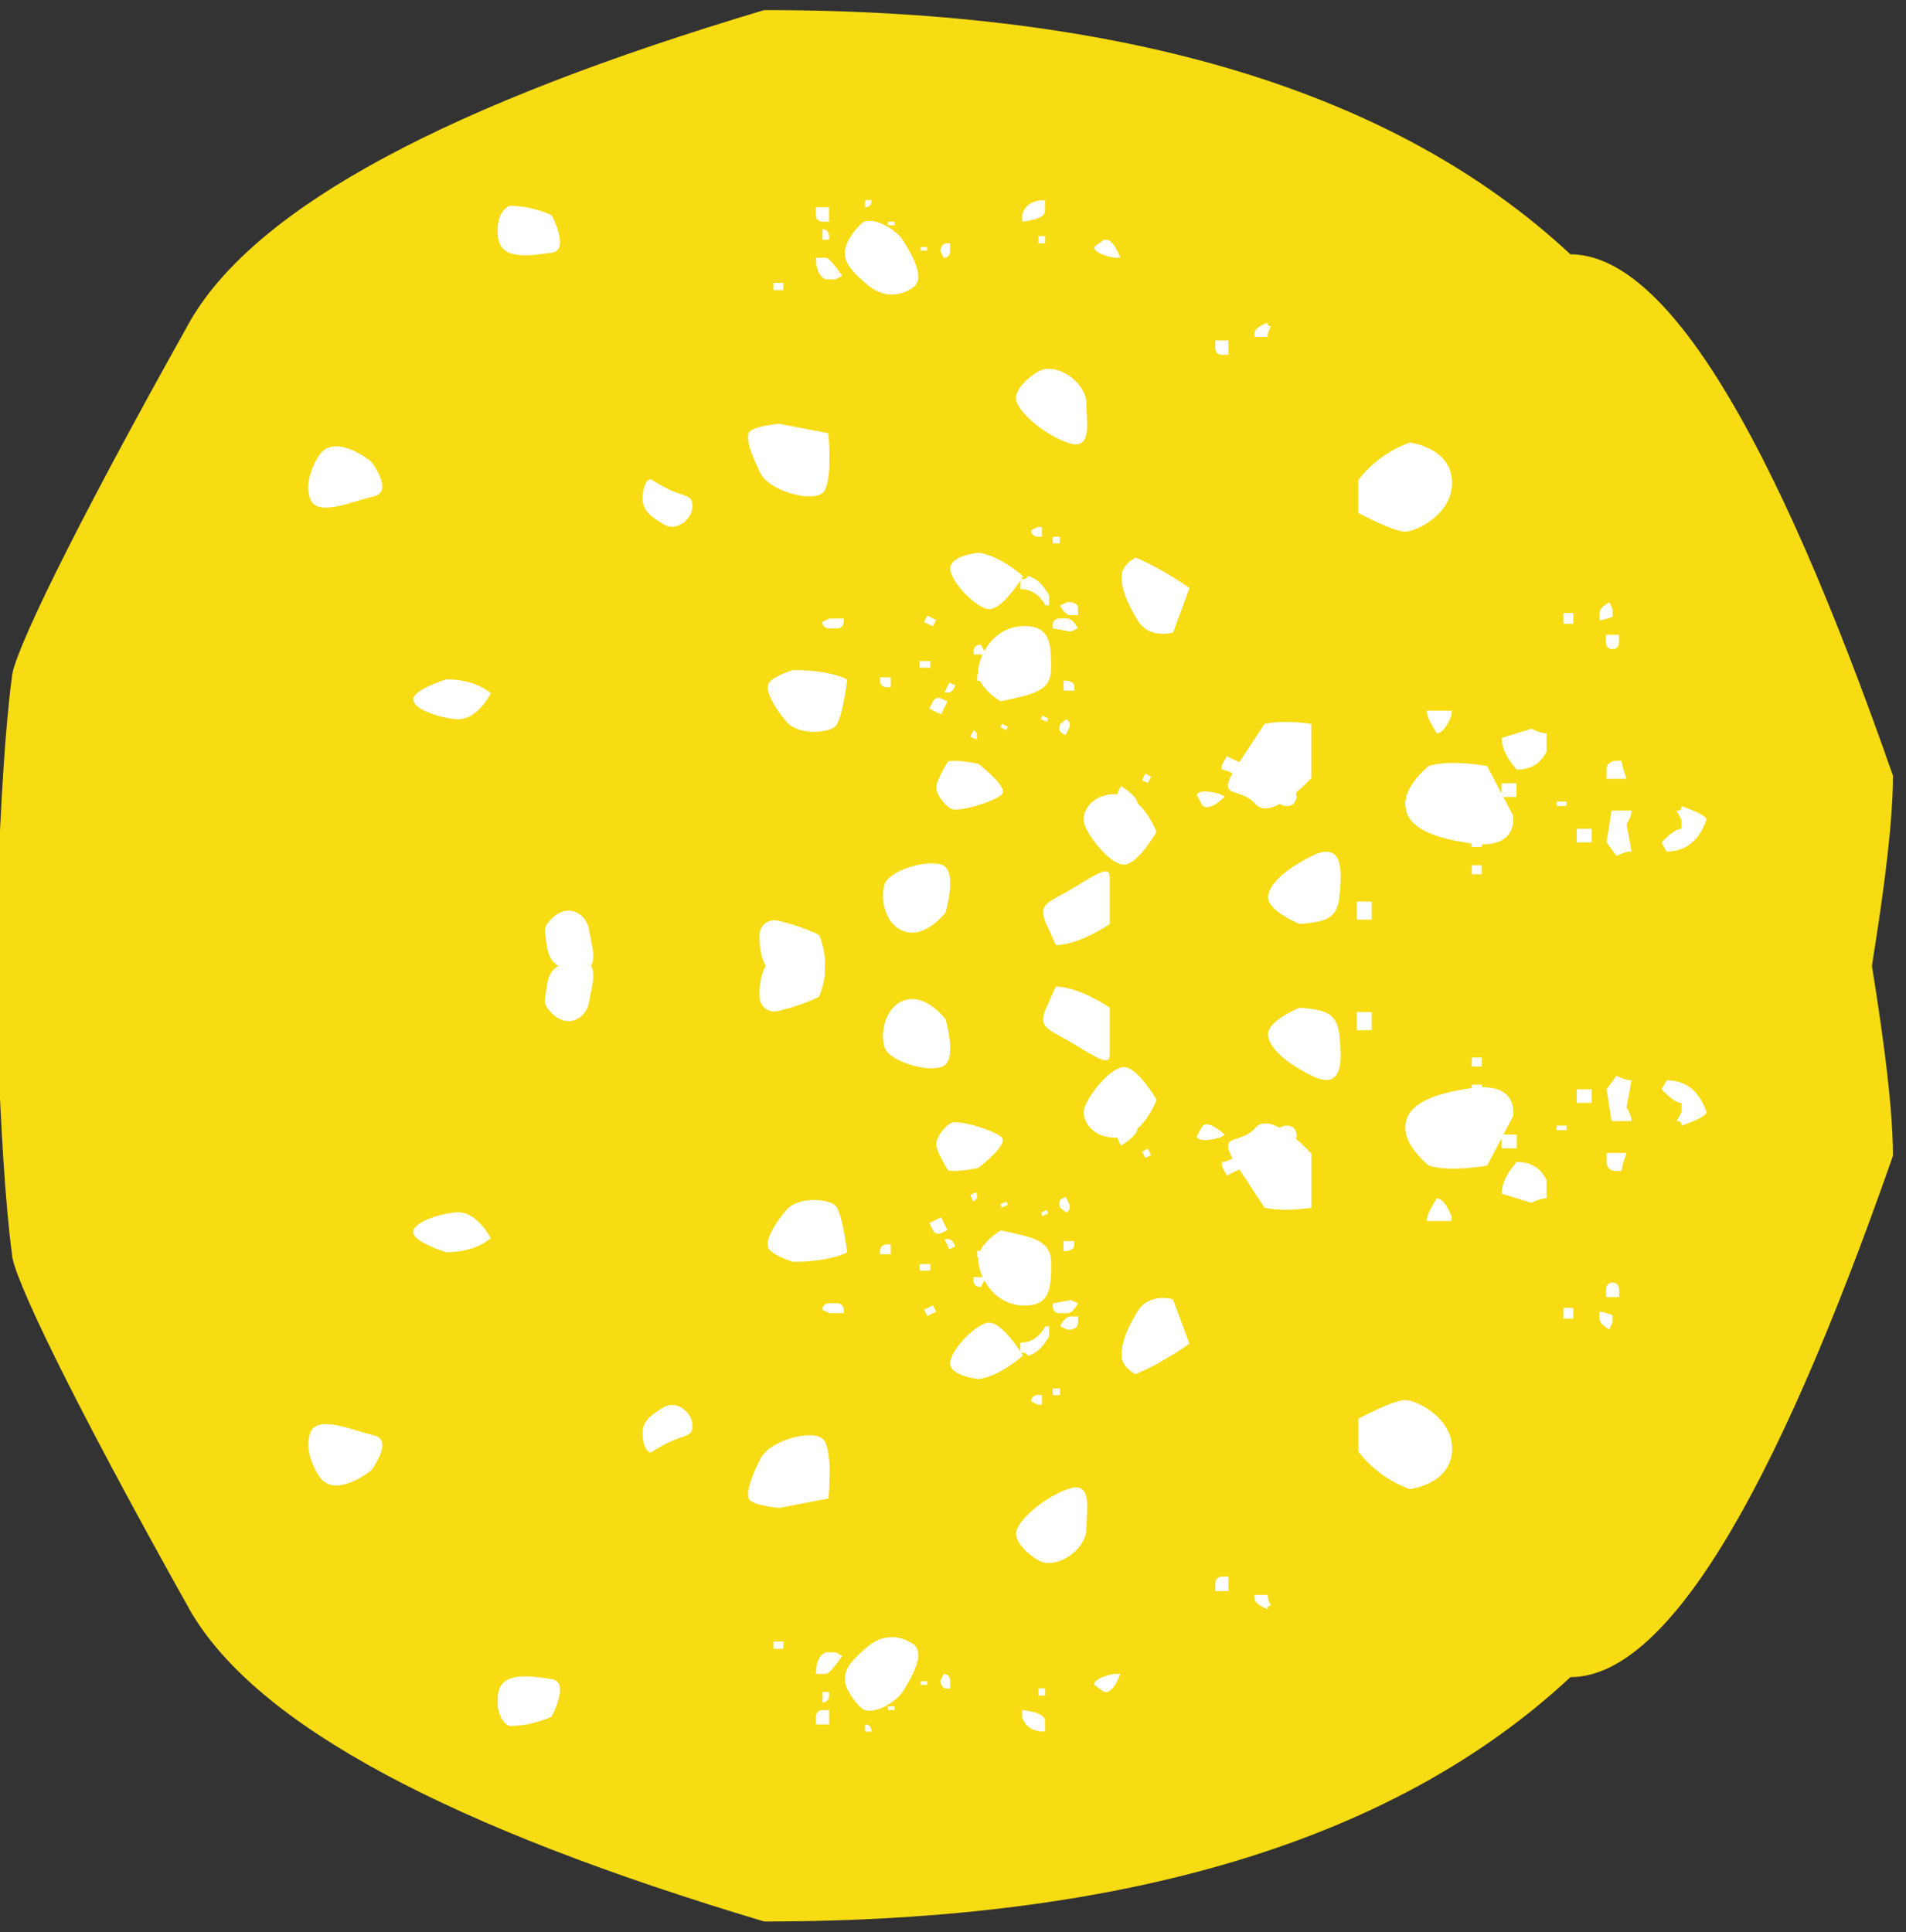 <?xml version="1.0" encoding="UTF-8"?> <svg xmlns="http://www.w3.org/2000/svg" xmlns:xlink="http://www.w3.org/1999/xlink" version="1.1" id="Layer_1" x="0px" y="0px" viewBox="0 0 168.18 170.48" style="enable-background:new 0 0 168.18 170.48;" xml:space="preserve"><rect x="0" y="0" width="168.18" height="170.48" fill="#333333" stroke="none"/> <style type="text/css"> .st0{fill:#F7DB13;} .st1{fill:#FFFFFF;} </style> <g> <path class="st0" d="M163.87,92.88c1.97-11.14,3.16-19.41,3.16-24.44c-10.67-30.54-20.16-46-28.46-46 C123.16,8.08,99.45,0.89,67.43,0.89C39.77,9.15,22.78,18.14,16.85,28.2C6.18,47.24,1.04,58.02,1.04,59.82 c-1.19,8.98-1.58,27.67-1.58,35.93c0,0,45.96,2.68,49.15,8.25c3.19,5.57,14.14,14.04,15.05,15.28c0.91,1.24,9.21,12.15,9.85,13.77 c0.64,1.61,8.01,16.45,8.01,16.45s13.28-24.87,17.33-27.84c4.04-2.97,18.16-9.63,20.91-10.41c2.75-0.77,12.45-8.51,18.74-10.23 c6.28-1.73,21.64-5.27,21.64-5.27l1.82-1.41l3.47-0.03C165.44,93.24,165.05,92.88,163.87,92.88z"></path> <path class="st0" d="M165.44,76.12l-3.47-0.03l-1.82-1.41c0,0-15.35-3.55-21.64-5.27c-6.28-1.73-15.99-9.46-18.74-10.23 c-2.75-0.77-16.87-7.44-20.91-10.41c-4.04-2.97-17.33-27.84-17.33-27.84s-7.37,14.84-8.01,16.45c-0.64,1.61-8.94,12.53-9.85,13.77 c-0.91,1.24-11.86,9.71-15.05,15.28c-3.19,5.57-49.15,8.25-49.15,8.25c0,8.27,0.39,26.95,1.58,35.93c0,1.8,5.13,12.58,15.8,31.62 c5.93,10.06,22.92,19.04,50.58,27.31c32.01,0,55.73-7.19,71.14-21.56c8.3,0,17.79-15.45,28.46-46c0-5.03-1.19-13.3-3.16-24.44 C165.05,77.56,165.44,77.2,165.44,76.12z"></path> <path class="st1" d="M32.96,43.81c-1.86,0.41-4.97,1.86-5.59,0.21c-0.62-1.66,0.62-3.72,1.03-4.14c1.49-1.49,4.34,0.83,4.34,0.83 S34.82,43.4,32.96,43.81z M40.2,63.46c-1.86-0.21-3.93-1.03-3.72-1.86c0.21-0.83,2.9-1.66,2.9-1.66c2.69,0,3.93,1.24,3.93,1.24 S42.06,63.67,40.2,63.46z M43.93,20.85c-0.21-2.28,1.03-2.69,1.03-2.69c2.07,0,3.72,0.83,3.72,0.83s1.66,3.1,0,3.31 C47.03,22.5,44.13,23.12,43.93,20.85z M51.17,85.6c-1.86,0-2.69-0.62-2.9-2.07c-0.21-1.45-0.41-1.66,0.41-2.48 c1.46-1.46,3.1-0.41,3.31,1.03C52.2,83.53,53.03,85.6,51.17,85.6z M58.61,46.29c-1.03-0.62-1.66-1.03-1.86-1.86 s0.21-2.48,0.83-2.07c2.6,1.74,3.52,1.03,3.52,2.28C61.1,45.88,59.65,46.91,58.61,46.29z M143.52,68.72h-1.76v-0.8 c0-0.5,0.33-0.8,0.88-0.8h0.44C143.08,67.21,143.19,67.82,143.52,68.72z M110.7,29.41c0-0.32,0.36-0.64,1.15-0.95 c0,0.24,0.07,0.32,0.29,0.32c-0.22,0.4-0.29,0.71-0.29,0.95h-1.15V29.41z M107.23,30.04h1.16v1.27h-0.58 c-0.36,0-0.58-0.24-0.58-0.64V30.04z M97.41,21.15h0.29c0.36,0.08,0.79,0.64,1.16,1.59h-0.58c-1.16-0.24-1.73-0.56-1.73-0.95 L97.41,21.15z M90.19,18.93c0.29-0.87,0.94-1.27,2.02-1.27v0.95c0,0.48-0.65,0.79-2.02,0.95V18.93z M92.22,20.83v0.64h-0.58v-0.64 H92.22z M91.92,32.64c1.62-0.54,3.93,1.24,3.93,2.9c0,1.65,0.62,4.34-1.66,3.52c-2.28-0.83-4.55-2.9-4.55-3.93 C89.65,34.09,91.3,32.84,91.92,32.64z M94.48,55.73l-1.59-0.29v-0.29c0-0.36,0.24-0.58,0.63-0.58h0.64c0.32,0,0.64,0.29,0.95,0.87 L94.48,55.73z M94.8,60.64v0.29h-0.95v-0.87h0.32C94.56,60.14,94.8,60.28,94.8,60.64z M92.89,47.94v-0.58h0.63v0.58H92.89z M94.48,54.29c-0.32,0-0.64-0.29-0.95-0.87l0.64-0.29h0.32c0.4,0.07,0.63,0.22,0.63,0.58v0.58H94.48z M91.94,46.49v0.87h-0.32 c-0.4,0-0.63-0.22-0.63-0.58l0.63-0.29H91.94z M86.34,48.77c1.86,0.21,3.93,2.07,3.93,2.07s-0.07,0.11-0.17,0.27 c0.36-0.01,0.57-0.08,0.57-0.29c0.72,0.14,1.35,0.72,1.91,1.73v0.87h-0.32c-0.56-0.94-1.27-1.44-2.22-1.44v-0.77 c-0.53,0.8-1.89,2.7-2.87,2.53c-1.24-0.21-3.52-2.69-3.31-3.72C84.06,48.98,86.34,48.77,86.34,48.77z M88.93,106.3l-0.52,0.25 l-0.14-0.29l0.52-0.25L88.93,106.3z M85.91,57.75v-0.29c0-0.36,0.24-0.58,0.64-0.58l0.32,0.58v0.29H85.91z M86.54,59.49v0.58h-0.32 v-0.58H86.54z M83.55,21.47h0.29v0.64c0,0.4-0.22,0.64-0.58,0.64l-0.29-0.64C83.05,21.71,83.19,21.47,83.55,21.47z M83.65,67.19 c0.83-0.21,2.69,0.21,2.69,0.21s2.69,2.07,2.07,2.69c-0.62,0.62-3.93,1.66-4.55,1.24c-0.62-0.41-1.24-1.24-1.24-1.86 C82.61,68.84,83.65,67.19,83.65,67.19z M81.24,21.79h0.58v0.32h-0.58V21.79z M81.14,58.33h0.95v0.58h-0.95V58.33z M78.35,19.56 h0.58v0.32h-0.58V19.56z M76.33,17.66h0.58c0,0.4-0.22,0.64-0.58,0.64V17.66z M72,18.29h1.15v1.27h-0.58 c-0.36,0-0.58-0.24-0.58-0.63V18.29z M73.16,20.83v0.32h-0.58V20.2C72.94,20.28,73.16,20.44,73.16,20.83z M72.87,22.74 c0.22,0,0.72,0.56,1.44,1.59l-0.58,0.32h-0.87C72.29,24.41,72,23.77,72,22.74H72.87z M74.47,54.58v0.29 c-0.08,0.36-0.24,0.58-0.64,0.58H73.2c-0.4,0-0.64-0.22-0.64-0.58l0.64-0.29H74.47z M68.25,24.96h0.87v0.64h-0.87V24.96z M66.06,38.22c0.21-0.62,2.69-0.83,2.69-0.83c1.03,0.21,4.34,0.83,4.34,0.83s0.41,4.14-0.41,5.17s-4.76,0-5.59-1.65 C66.27,40.09,65.85,38.84,66.06,38.22z M72.47,86.22c-0.83,1.45-4.14-0.21-4.76-0.83c-0.62-0.62-0.83-2.69-0.62-3.31 c0.21-0.62,0.83-1.03,1.66-0.83c2.24,0.56,3.52,1.24,3.52,1.24S73.3,84.77,72.47,86.22z M73.72,64.08 c-0.62,0.62-3.31,0.83-4.34-0.41c-1.03-1.24-2.07-2.9-1.45-3.52s2.07-1.03,2.07-1.03c3.31,0,4.76,0.83,4.76,0.83 S74.34,63.46,73.72,64.08z M74.54,22.29c0-1.03,1.24-2.48,1.65-2.69c0.94-0.47,2.9,0.62,3.52,1.65c0.62,1.03,2.07,3.31,0.83,4.14 c-1.24,0.83-2.69,0.83-3.93-0.21C75.37,24.16,74.54,23.33,74.54,22.29z M77.65,60.06v-0.29h0.95v0.87h-0.32 C77.89,60.64,77.65,60.43,77.65,60.06z M78.06,92.43c-0.41-1.24,0-3.52,1.66-4.14c1.95-0.73,3.72,1.65,3.72,1.65 s1.03,3.52-0.21,4.14C81.99,94.7,78.47,93.67,78.06,92.43z M81.82,116.12l-0.28-0.57l0.78-0.38l0.28,0.57L81.82,116.12z M82.28,108.48L82,107.91l1.04-0.51l0.56,1.14l-0.52,0.25C82.75,108.96,82.45,108.84,82.28,108.48z M83.77,110.23l-0.42-0.86 c0.36-0.09,0.62-0.04,0.8,0.32l0.14,0.29L83.77,110.23z M85.89,106.01l-0.28-0.57l0.52-0.25 C86.31,105.55,86.22,105.86,85.89,106.01z M90.06,115.18c-2.69-0.21-3.93-3.1-3.72-4.34c0.21-1.24,1.96-2.28,1.96-2.28 c2.8,0.62,4.46,0.83,4.46,2.9C92.75,113.53,92.75,115.39,90.06,115.18z M91.84,107.01l0.52-0.25l0.14,0.29l-0.52,0.25L91.84,107.01 z M94.07,106.98l-0.54-0.44c-0.11-0.39-0.08-0.67,0.24-0.82l0.26-0.13l0.28,0.57C94.49,106.51,94.4,106.82,94.07,106.98z M97.92,93.05c0,1.03-1.01,0.38-3.2-0.95c-2.18-1.33-3.22-1.33-2.39-3.19c0.83-1.86,0.83-1.86,0.83-1.86 c2.07,0,4.76,1.86,4.76,1.86S97.92,92.01,97.92,93.05z M98.91,101.09l-0.28-0.57c-0.12-0.91,0.29-1.55,1.26-2.03l0.42,0.86 C100.52,99.78,100.08,100.35,98.91,101.09z M101.05,102.17l-0.28-0.57l0.52-0.25l0.28,0.57L101.05,102.17z M99.16,76.29 c-1.24,0-3.31-2.69-3.52-3.72c-0.21-1.03,0.83-2.69,3.1-2.48c2.12,0.19,3.31,3.31,3.31,3.31S100.4,76.29,99.16,76.29z M103.51,55.81c0,0-2.07,0.62-3.1-1.03c-1.03-1.65-1.45-2.9-1.45-3.93s1.24-1.65,1.24-1.65c2.48,1.03,4.76,2.69,4.76,2.69 L103.51,55.81z M107.57,100.4c-1.14,0.29-1.8,0.26-1.98-0.1l0.5-0.95l0.26-0.13c0.36-0.09,0.99,0.22,1.73,0.92L107.57,100.4z M110.75,70.92c-1.3-1.49-3.26-0.43-2-2.69c-0.36-0.19-0.67-0.31-0.94-0.31v-0.4l0.44-0.8c0.43,0.22,0.79,0.39,1.11,0.52 c2.21-3.35,2.21-3.36,2.21-3.36c1.86-0.41,4.14,0,4.14,0v4.76c0,0-0.59,0.66-1.38,1.32c0.06,0.1,0.09,0.22,0.09,0.36 c-0.11,0.5-0.33,0.8-0.88,0.8c-0.25,0-0.46-0.07-0.61-0.19C112.11,71.38,111.29,71.54,110.75,70.92z M115.71,94.9 c-2.9-1.44-4.27-3.1-3.69-4.13c0.59-1.03,2.65-1.86,2.65-1.86c2.28,0.21,3.31,0.41,3.52,2.48C118.4,93.46,118.61,96.35,115.71,94.9 z M121.04,81.15h-1.32v-1.6h1.32V81.15z M119.85,45.26v-2.9c1.86-2.48,4.55-3.31,4.55-3.31s3.52,0.41,3.72,3.31 c0.21,2.9-3.1,4.55-4.14,4.55C122.95,46.91,119.85,45.26,119.85,45.26z M128.09,62.7v0.4c-0.44,1.1-0.88,1.6-1.32,1.6 c-0.55-0.9-0.88-1.5-0.88-2H128.09z M130.74,77.14h-0.88v-0.8h0.88V77.14z M133.82,70.32h-1.17l0.85,1.62c0,0,0.51,2.58-2.72,2.56 l-0.05,0.23h-0.88v-0.3c-0.03,0-0.05,0-0.07-0.01c-4.34-0.62-5.78-1.85-5.79-3.51c0-1.66,2.06-3.32,2.06-3.32 c1.86-0.62,5.17,0,5.17,0l1.27,2.43v-0.91h1.32V70.32z M136.47,66.31c-0.55,1.1-1.43,1.6-2.64,1.6c-0.88-1-1.32-1.9-1.32-2.81 l2.64-0.8c0.55,0.3,0.99,0.4,1.32,0.4V66.31z M138.23,71.12h-0.88v-0.4h0.88V71.12z M138.82,55.04h-0.87v-0.95h0.87V55.04z M140.44,74.33h-1.32v-1.2h1.32V74.33z M141.14,54.09c0-0.32,0.29-0.64,0.87-0.95l0.29,0.64v0.64c-0.65,0.24-1.08,0.32-1.15,0.32 V54.09z M141.71,56h1.15v0.64c0,0.4-0.22,0.64-0.58,0.64c-0.36,0-0.58-0.24-0.58-0.64V56z M143.96,75.13c-0.33,0-0.77,0.1-1.32,0.4 l-0.88-1.2l0.44-2.81h1.76c0,0.3-0.11,0.7-0.44,1.2L143.96,75.13z M147.05,75.13l-0.44-0.8c0.77-0.8,1.32-1.2,1.76-1.2v-0.8 l-0.44-0.8c0.33,0,0.44-0.1,0.44-0.4c1.43,0.5,2.2,0.9,2.2,1.2C149.92,74.23,148.7,75.13,147.05,75.13z"></path> <path class="st1" d="M32.75,129.74c0,0-2.85,2.32-4.34,0.83c-0.41-0.41-1.65-2.48-1.03-4.14c0.62-1.66,3.72-0.21,5.59,0.21 C34.82,127.05,32.75,129.74,32.75,129.74z M43.3,109.25c0,0-1.24,1.24-3.93,1.24c0,0-2.69-0.83-2.9-1.66 c-0.21-0.83,1.86-1.66,3.72-1.86C42.06,106.77,43.3,109.25,43.3,109.25z M48.68,148.15c1.66,0.21,0,3.31,0,3.31 s-1.65,0.83-3.72,0.83c0,0-1.24-0.41-1.03-2.69C44.13,147.32,47.03,147.94,48.68,148.15z M51.99,88.36 c-0.21,1.45-1.85,2.5-3.31,1.03c-0.83-0.83-0.62-1.03-0.41-2.48c0.21-1.45,1.03-2.07,2.9-2.07C53.03,84.84,52.2,86.91,51.99,88.36z M61.1,125.8c0,1.24-0.91,0.54-3.52,2.28c-0.62,0.41-1.03-1.24-0.83-2.07s0.83-1.24,1.86-1.86C59.65,123.53,61.1,124.56,61.1,125.8 z M143.08,103.33h-0.44c-0.55,0-0.88-0.3-0.88-0.8v-0.8h1.76C143.19,102.63,143.08,103.23,143.08,103.33z M110.7,140.72h1.15 c0,0.24,0.07,0.56,0.29,0.95c-0.22,0-0.29,0.08-0.29,0.32c-0.79-0.32-1.15-0.64-1.15-0.95V140.72z M107.23,139.76 c0-0.4,0.22-0.64,0.58-0.64h0.58v1.27h-1.16V139.76z M96.55,148.65c0-0.4,0.58-0.71,1.73-0.95h0.58c-0.36,0.95-0.79,1.51-1.16,1.59 h-0.29L96.55,148.65z M90.19,150.88c1.37,0.16,2.02,0.48,2.02,0.95v0.95c-1.08,0-1.73-0.4-2.02-1.27V150.88z M91.64,149.61v-0.64 h0.58v0.64H91.64z M89.65,135.32c0-1.03,2.28-3.1,4.55-3.93c2.28-0.83,1.66,1.86,1.66,3.52c0,1.66-2.31,3.44-3.93,2.9 C91.3,137.6,89.65,136.36,89.65,135.32z M95.12,115c-0.32,0.58-0.63,0.87-0.95,0.87h-0.64c-0.4,0-0.63-0.22-0.63-0.58V115 l1.59-0.29L95.12,115z M94.16,110.38h-0.32v-0.87h0.95v0.29C94.8,110.16,94.56,110.3,94.16,110.38z M93.53,122.51v0.58h-0.63v-0.58 H93.53z M95.12,116.15v0.58c0,0.36-0.24,0.51-0.63,0.58h-0.32l-0.64-0.29c0.32-0.58,0.64-0.87,0.95-0.87H95.12z M91.62,123.95 l-0.63-0.29c0-0.36,0.24-0.58,0.63-0.58h0.32v0.87H91.62z M83.85,120.43c-0.21-1.03,2.07-3.52,3.31-3.72 c0.98-0.16,2.34,1.73,2.87,2.53v-0.77c0.95,0,1.67-0.5,2.22-1.44h0.32v0.87c-0.56,1.01-1.19,1.59-1.91,1.73 c0-0.2-0.22-0.28-0.57-0.29c0.1,0.15,0.17,0.27,0.17,0.27s-2.07,1.86-3.93,2.07C86.34,121.67,84.06,121.46,83.85,120.43z M88.79,64.42l-0.52-0.25l0.14-0.29l0.52,0.25L88.79,64.42z M86.86,112.69v0.29l-0.32,0.58c-0.4,0-0.64-0.22-0.64-0.58v-0.29H86.86 z M86.22,110.95v-0.58h0.32v0.58H86.22z M82.97,148.34l0.29-0.64c0.36,0,0.58,0.24,0.58,0.64v0.64h-0.29 C83.19,148.97,83.05,148.73,82.97,148.34z M82.61,100.98c0-0.62,0.62-1.45,1.24-1.86c0.62-0.41,3.93,0.62,4.55,1.24 c0.62,0.62-2.07,2.69-2.07,2.69s-1.86,0.41-2.69,0.21C83.65,103.25,82.61,101.6,82.61,100.98z M81.24,148.34h0.58v0.32h-0.58 V148.34z M81.14,111.53h0.95v0.58h-0.95V111.53z M78.35,150.56h0.58v0.32h-0.58V150.56z M76.33,152.15c0.36,0,0.58,0.24,0.58,0.64 h-0.58V152.15z M72,151.51c0-0.4,0.22-0.63,0.58-0.63h0.58v1.27H72V151.51z M72.58,150.24v-0.95h0.58v0.32 C73.16,150,72.94,150.16,72.58,150.24z M72,147.7c0-1.03,0.29-1.67,0.87-1.91h0.87l0.58,0.32c-0.72,1.03-1.23,1.59-1.44,1.59H72z M73.2,115.86l-0.64-0.29c0-0.36,0.24-0.58,0.64-0.58h0.63c0.4,0,0.56,0.22,0.64,0.58v0.29H73.2z M68.25,144.84h0.87v0.64h-0.87 V144.84z M67.1,128.7c0.83-1.65,4.76-2.69,5.59-1.65s0.41,5.17,0.41,5.17s-3.31,0.62-4.34,0.83c0,0-2.48-0.21-2.69-0.83 C65.85,131.6,66.27,130.36,67.1,128.7z M72.27,87.95c0,0-1.27,0.68-3.52,1.24c-0.83,0.21-1.45-0.21-1.66-0.83 c-0.21-0.62,0-2.69,0.62-3.31c0.62-0.62,3.93-2.28,4.76-0.83C73.3,85.67,72.27,87.95,72.27,87.95z M74.75,110.5 c0,0-1.45,0.83-4.76,0.83c0,0-1.45-0.41-2.07-1.03c-0.62-0.62,0.41-2.28,1.45-3.52c1.03-1.24,3.72-1.03,4.34-0.41 C74.34,106.98,74.75,110.5,74.75,110.5z M76.61,145.25c1.24-1.03,2.69-1.03,3.93-0.21c1.24,0.83-0.21,3.1-0.83,4.14 c-0.62,1.03-2.57,2.13-3.52,1.65c-0.41-0.21-1.65-1.65-1.65-2.69S75.37,146.29,76.61,145.25z M78.28,109.8h0.32v0.87h-0.95v-0.29 C77.65,110.02,77.89,109.8,78.28,109.8z M83.23,76.36c1.24,0.62,0.21,4.14,0.21,4.14s-1.78,2.38-3.72,1.65 c-1.66-0.62-2.07-2.9-1.66-4.14S81.99,75.74,83.23,76.36z M82.6,54.7l-0.28,0.57l-0.78-0.38l0.28-0.57L82.6,54.7z M83.08,61.64 l0.52,0.25l-0.56,1.14L82,62.53l0.28-0.57C82.45,61.6,82.75,61.49,83.08,61.64z M84.29,60.47l-0.14,0.29 c-0.17,0.36-0.44,0.4-0.8,0.32l0.42-0.86L84.29,60.47z M86.14,65.25L85.62,65l0.28-0.57C86.22,64.59,86.31,64.9,86.14,65.25z M92.75,58.98c0,2.07-1.66,2.28-4.46,2.9c0,0-1.75-1.03-1.96-2.28c-0.21-1.24,1.03-4.14,3.72-4.34 C92.75,55.05,92.75,56.91,92.75,58.98z M91.98,63.15l0.52,0.25l-0.14,0.29l-0.52-0.25L91.98,63.15z M94.31,64.29l-0.28,0.57 l-0.26-0.13c-0.32-0.16-0.35-0.43-0.24-0.82l0.54-0.44C94.4,63.62,94.49,63.93,94.31,64.29z M97.92,81.53c0,0-2.69,1.86-4.76,1.86 c0,0,0,0-0.83-1.86c-0.83-1.86,0.21-1.86,2.39-3.19c2.18-1.33,3.2-1.98,3.2-0.95C97.92,78.43,97.92,81.53,97.92,81.53z M100.31,71.1l-0.42,0.86c-0.97-0.47-1.38-1.12-1.26-2.03l0.28-0.57C100.08,70.1,100.52,70.67,100.31,71.1z M101.57,68.52 l-0.28,0.57l-0.52-0.25l0.28-0.57L101.57,68.52z M102.06,97.05c0,0-1.19,3.12-3.31,3.31c-2.28,0.21-3.31-1.45-3.1-2.48 c0.21-1.03,2.28-3.72,3.52-3.72S102.06,97.05,102.06,97.05z M104.95,118.56c0,0-2.28,1.66-4.76,2.69c0,0-1.24-0.62-1.24-1.65 c0-1.03,0.41-2.28,1.45-3.93c1.03-1.65,3.1-1.03,3.1-1.03L104.95,118.56z M108.09,70.29c-0.74,0.7-1.37,1.01-1.73,0.92l-0.26-0.13 l-0.5-0.95c0.17-0.36,0.83-0.39,1.98-0.1L108.09,70.29z M112.94,99.51c0.15-0.12,0.35-0.19,0.61-0.19c0.55,0,0.77,0.3,0.88,0.8 c0,0.15-0.04,0.26-0.09,0.36c0.79,0.66,1.38,1.32,1.38,1.32v4.76c0,0-2.28,0.41-4.14,0c0,0,0-0.01-2.21-3.36 c-0.32,0.13-0.68,0.3-1.11,0.52l-0.44-0.8v-0.4c0.26,0,0.57-0.12,0.94-0.31c-1.26-2.26,0.7-1.2,2-2.69 C111.29,98.91,112.11,99.07,112.94,99.51z M118.2,79.05c-0.21,2.07-1.24,2.28-3.52,2.48c0,0-2.07-0.83-2.65-1.86 c-0.59-1.03,0.79-2.69,3.69-4.13C118.61,74.09,118.4,76.98,118.2,79.05z M121.04,90.9h-1.32v-1.6h1.32V90.9z M123.99,123.53 c1.03,0,4.34,1.65,4.14,4.55c-0.21,2.9-3.72,3.31-3.72,3.31s-2.69-0.83-4.55-3.31v-2.9C119.85,125.18,122.95,123.53,123.99,123.53z M125.89,107.74c0-0.5,0.33-1.1,0.88-2c0.44,0,0.88,0.5,1.32,1.6v0.4H125.89z M130.74,94.11h-0.88v-0.8h0.88V94.11z M133.82,101.32 h-1.32v-0.91l-1.27,2.43c0,0-3.31,0.62-5.17,0c0,0-2.07-1.65-2.06-3.32c0-1.66,1.44-2.89,5.79-3.51c0.03,0,0.05,0,0.07-0.01v-0.3 h0.88l0.05,0.23c3.22-0.03,2.72,2.56,2.72,2.56l-0.85,1.62h1.17V101.32z M136.47,105.73c-0.33,0-0.77,0.1-1.32,0.4l-2.64-0.8 c0-0.9,0.44-1.8,1.32-2.81c1.21,0,2.09,0.5,2.64,1.6V105.73z M138.23,99.72h-0.88v-0.4h0.88V99.72z M138.82,116.35h-0.87v-0.95 h0.87V116.35z M140.44,97.31h-1.32v-1.2h1.32V97.31z M141.14,115.72c0.07,0,0.5,0.08,1.15,0.32v0.64L142,117.3 c-0.58-0.32-0.87-0.64-0.87-0.95V115.72z M141.71,113.81c0-0.4,0.22-0.64,0.58-0.64c0.36,0,0.58,0.24,0.58,0.64v0.64h-1.15V113.81z M143.52,97.72c0.33,0.5,0.44,0.9,0.44,1.2h-1.76l-0.44-2.81l0.88-1.2c0.55,0.3,0.99,0.4,1.32,0.4L143.52,97.72z M150.58,98.12 c0,0.3-0.77,0.7-2.2,1.2c0-0.3-0.11-0.4-0.44-0.4l0.44-0.8v-0.8c-0.44,0-0.99-0.4-1.76-1.2l0.44-0.8 C148.7,95.31,149.92,96.21,150.58,98.12z"></path> </g> </svg> 
